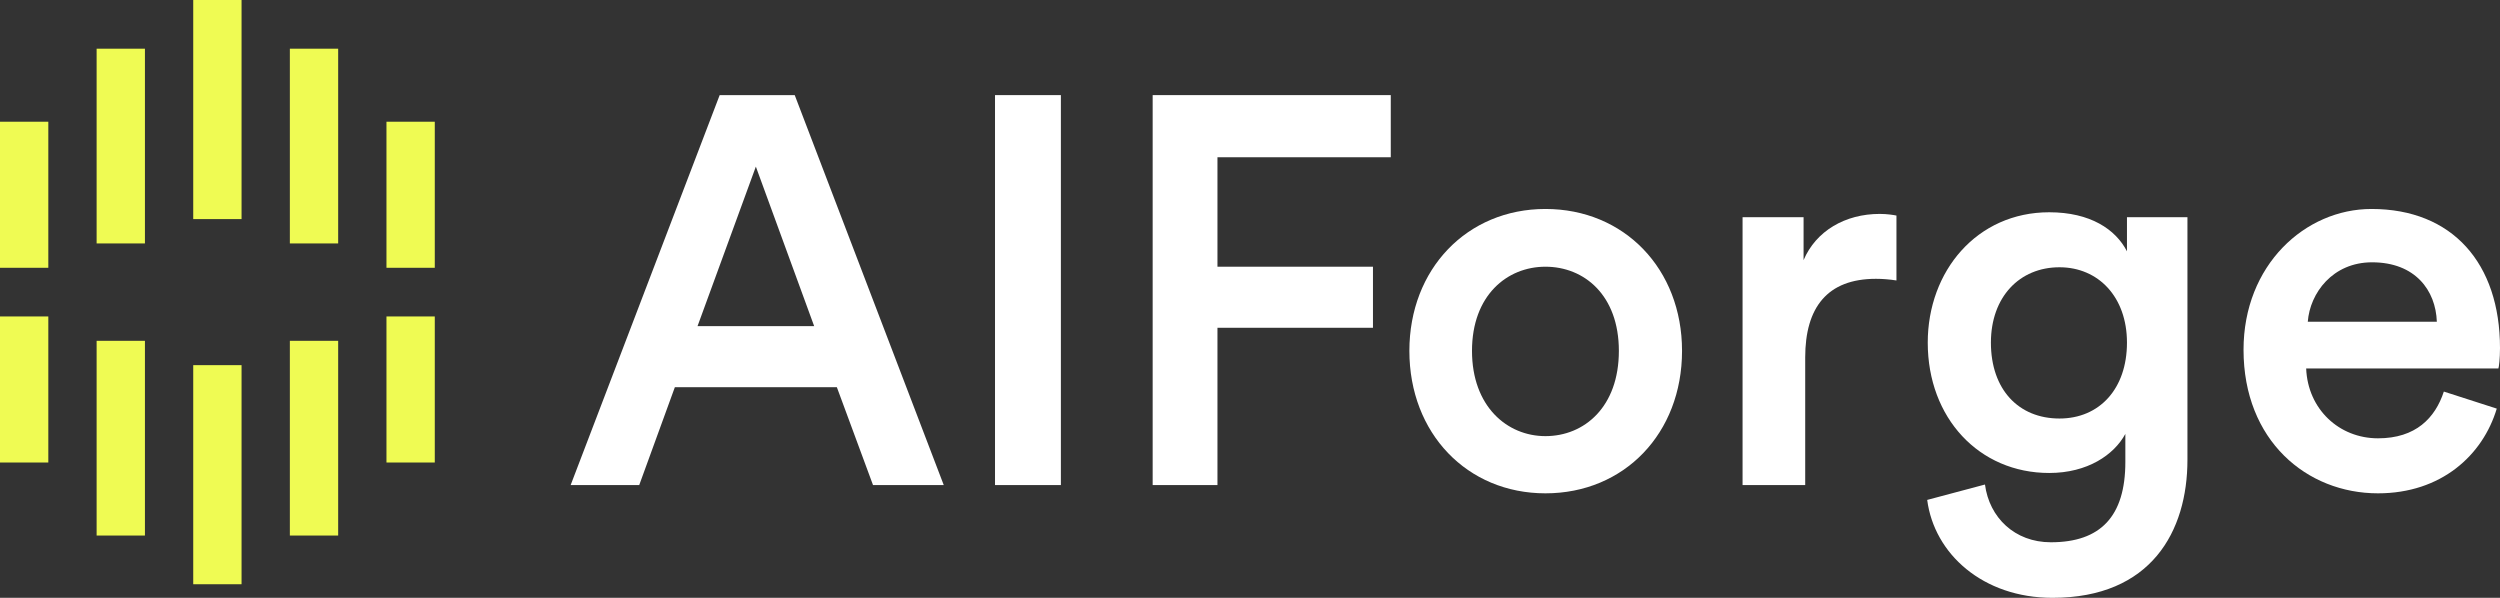 <svg width="184" height="44" viewBox="0 0 184 44" fill="none" xmlns="http://www.w3.org/2000/svg">
<rect x="0" y="0" width="184" height="44" fill="#333333" stroke="none"/>
<path d="M64.254 35.701L61.592 28.496H49.67L47.047 35.701H42L52.968 7H58.492L69.46 35.701H64.254ZM55.631 12.263L51.339 24.002H59.922L55.631 12.263Z" fill="white"/>
<path d="M78.081 35.701H73.233V7H78.081V35.701Z" fill="white"/>
<path d="M89.605 35.701H84.836V7H102.361V11.574H89.605V19.63H101.05V24.124H89.605V35.701Z" fill="white"/>
<path d="M113.744 32.099C116.605 32.099 119.149 29.953 119.149 25.824C119.149 21.735 116.605 19.63 113.744 19.63C110.923 19.63 108.339 21.735 108.339 25.824C108.339 29.913 110.923 32.099 113.744 32.099ZM113.744 15.38C119.546 15.38 123.798 19.792 123.798 25.824C123.798 31.896 119.546 36.309 113.744 36.309C107.982 36.309 103.73 31.896 103.73 25.824C103.73 19.792 107.982 15.38 113.744 15.38Z" fill="white"/>
<path d="M139.579 15.865V20.642C139.062 20.561 138.545 20.521 138.069 20.521C134.492 20.521 132.863 22.626 132.863 26.31V35.701H128.253V15.987H132.743V19.144C133.657 16.999 135.803 15.744 138.347 15.744C138.903 15.744 139.38 15.825 139.579 15.865Z" fill="white"/>
<path d="M141.842 36.794L146.094 35.661C146.412 38.09 148.28 39.911 150.942 39.911C154.598 39.911 156.426 38.009 156.426 34.001V31.936C155.592 33.475 153.644 34.811 150.823 34.811C145.657 34.811 141.882 30.763 141.882 25.217C141.882 19.954 145.498 15.623 150.823 15.623C153.843 15.623 155.711 16.878 156.545 18.497V15.987H160.996V33.839C160.996 39.102 158.334 44 151.061 44C145.935 44 142.358 40.761 141.842 36.794ZM151.578 30.803C154.519 30.803 156.545 28.617 156.545 25.217C156.545 21.857 154.439 19.671 151.578 19.671C148.637 19.671 146.531 21.857 146.531 25.217C146.531 28.657 148.558 30.803 151.578 30.803Z" fill="white"/>
<path d="M169.853 23.678H179.351C179.271 21.371 177.761 19.306 174.582 19.306C171.681 19.306 170.012 21.573 169.853 23.678ZM179.867 28.82L183.762 30.074C182.728 33.515 179.668 36.309 175.019 36.309C169.773 36.309 165.124 32.422 165.124 25.743C165.124 19.509 169.654 15.38 174.542 15.38C180.503 15.38 184 19.387 184 25.621C184 26.391 183.921 27.038 183.881 27.119H169.734C169.853 30.115 172.158 32.26 175.019 32.26C177.801 32.26 179.231 30.763 179.867 28.82Z" fill="white"/>
<path d="M14.222 0H17.778V16.125H14.222V0ZM7.111 3.584H10.667V17.917H7.111V3.584ZM0 8.959H3.556V19.709H0V8.959ZM21.333 3.584H24.889V17.917H21.333V3.584ZM28.444 8.959H32V19.709H28.444V8.959ZM14.222 26.875H17.778V43H14.222V26.875ZM21.333 25.084H24.889V39.416H21.333V25.084ZM28.444 23.291H32V34.041H28.444V23.291ZM7.111 25.084H10.667V39.416H7.111V25.084ZM0 23.291H3.556V34.041H0V23.291Z" fill="#EFFB53"/>
</svg>
